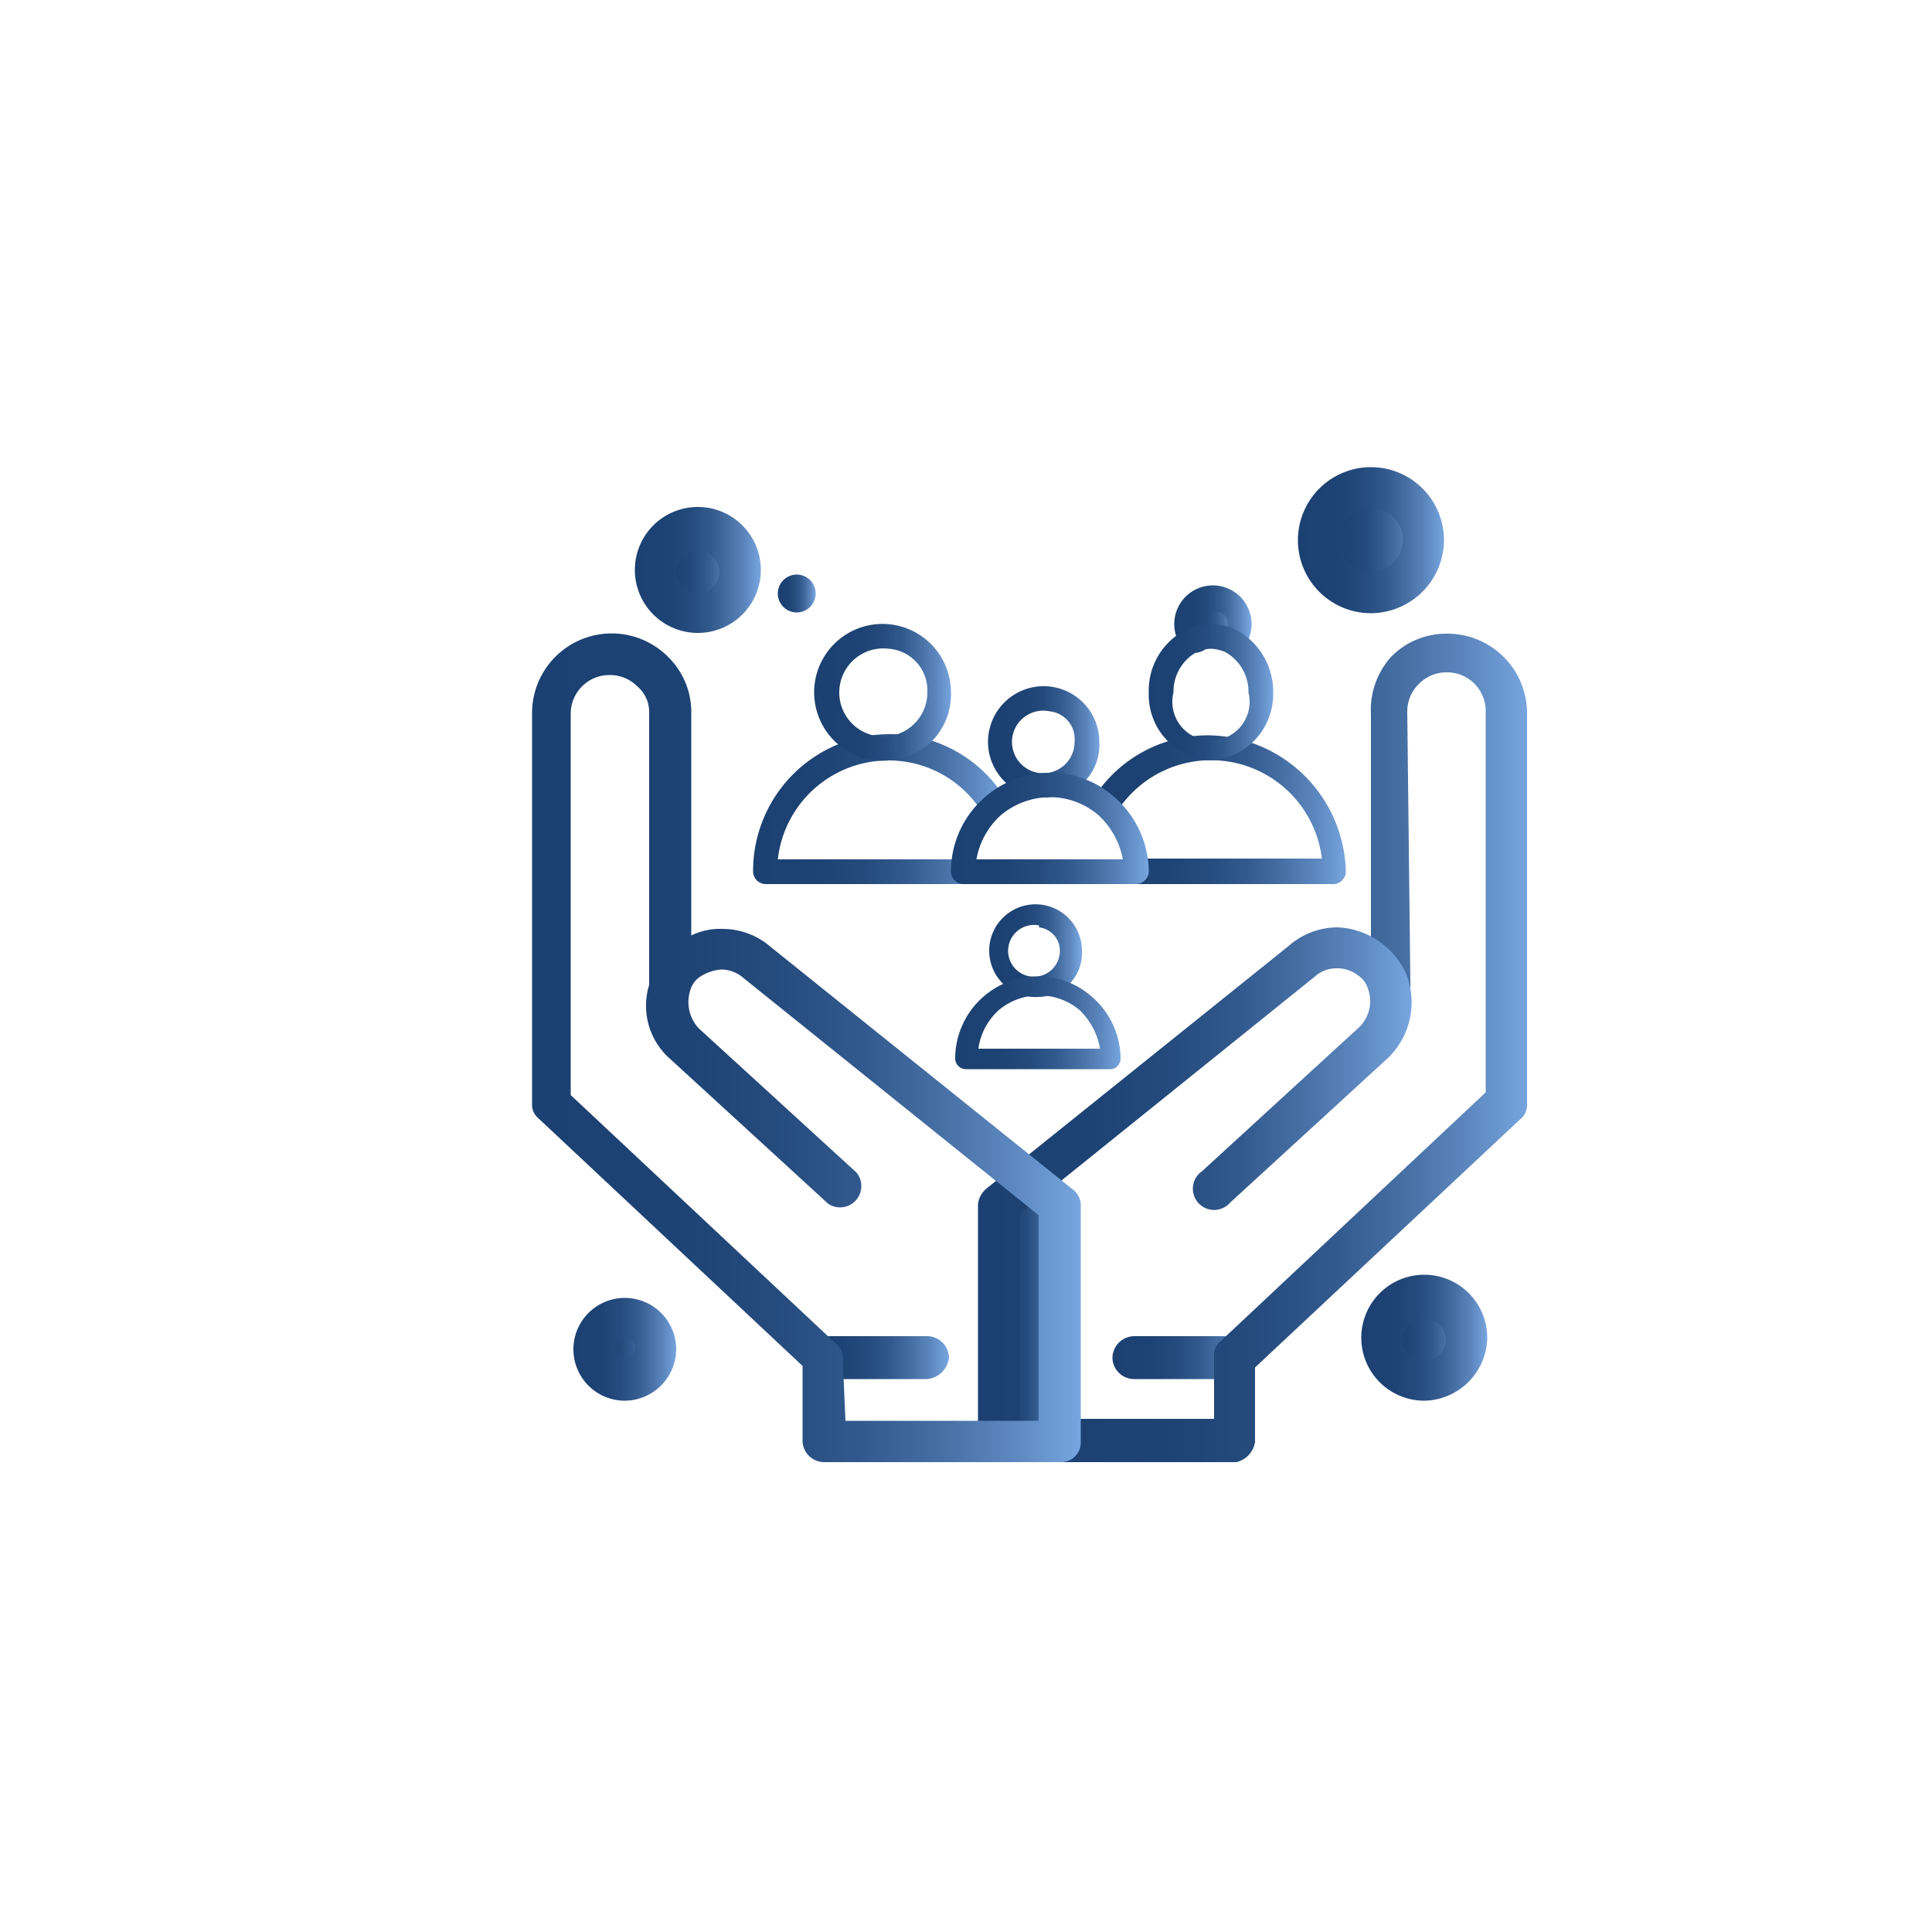 <svg id="Layer_1" data-name="Layer 1" xmlns="http://www.w3.org/2000/svg" xmlns:xlink="http://www.w3.org/1999/xlink" viewBox="0 0 50 50"><defs><style>.cls-1{fill:url(#linear-gradient);}.cls-2{fill:url(#linear-gradient-2);}.cls-3{fill:url(#linear-gradient-3);}.cls-4{fill:url(#linear-gradient-4);}.cls-5{fill:url(#linear-gradient-5);}.cls-6{fill:url(#linear-gradient-6);}.cls-7{fill:url(#linear-gradient-7);}.cls-8{fill:url(#linear-gradient-8);}.cls-9{fill:url(#linear-gradient-9);}.cls-10{fill:url(#linear-gradient-10);}.cls-11{fill:url(#linear-gradient-11);}.cls-12{fill:url(#linear-gradient-12);}.cls-13{fill:url(#linear-gradient-13);}.cls-14{fill:url(#linear-gradient-14);}.cls-15{fill:url(#linear-gradient-15);}.cls-16{fill:url(#linear-gradient-16);}.cls-17{fill:url(#linear-gradient-17);}.cls-18{fill:url(#linear-gradient-18);}.cls-19{fill:url(#linear-gradient-19);}.cls-20{fill:url(#linear-gradient-20);}.cls-21{fill:url(#linear-gradient-21);}.cls-22{fill:url(#linear-gradient-22);}.cls-23{fill:url(#linear-gradient-23);}.cls-24{fill:url(#linear-gradient-24);}.cls-25{fill:url(#linear-gradient-25);}</style><linearGradient id="linear-gradient" x1="30.7" y1="16.05" x2="31.98" y2="16.05" gradientUnits="userSpaceOnUse"><stop offset="0" stop-color="#1b4071"/><stop offset="0.26" stop-color="#1d4374"/><stop offset="0.44" stop-color="#254b7d"/><stop offset="0.6" stop-color="#32598d"/><stop offset="0.74" stop-color="#456ea3"/><stop offset="0.88" stop-color="#5d88bf"/><stop offset="1" stop-color="#78a5df"/></linearGradient><linearGradient id="linear-gradient-2" x1="20.13" y1="15.36" x2="21.1" y2="15.36" xlink:href="#linear-gradient"/><linearGradient id="linear-gradient-3" x1="25.89" y1="19.2" x2="28.45" y2="19.2" xlink:href="#linear-gradient"/><linearGradient id="linear-gradient-4" x1="19.49" y1="20.95" x2="26.04" y2="20.95" xlink:href="#linear-gradient"/><linearGradient id="linear-gradient-5" x1="28.29" y1="20.94" x2="34.85" y2="20.94" xlink:href="#linear-gradient"/><linearGradient id="linear-gradient-6" x1="21.41" y1="17.92" x2="24.63" y2="17.92" xlink:href="#linear-gradient"/><linearGradient id="linear-gradient-7" x1="30.39" y1="16.05" x2="32.34" y2="16.05" xlink:href="#linear-gradient"/><linearGradient id="linear-gradient-8" x1="24.61" y1="21.44" x2="29.73" y2="21.44" xlink:href="#linear-gradient"/><linearGradient id="linear-gradient-9" x1="25.83" y1="24.61" x2="27.96" y2="24.61" xlink:href="#linear-gradient"/><linearGradient id="linear-gradient-10" x1="24.76" y1="26.47" x2="29.02" y2="26.47" xlink:href="#linear-gradient"/><linearGradient id="linear-gradient-11" x1="29.73" y1="17.92" x2="32.95" y2="17.92" xlink:href="#linear-gradient"/><linearGradient id="linear-gradient-12" x1="16.99" y1="14.8" x2="19.13" y2="14.8" xlink:href="#linear-gradient"/><linearGradient id="linear-gradient-13" x1="34.15" y1="13.98" x2="36.81" y2="13.98" xlink:href="#linear-gradient"/><linearGradient id="linear-gradient-14" x1="35.78" y1="34.62" x2="37.93" y2="34.62" xlink:href="#linear-gradient"/><linearGradient id="linear-gradient-15" x1="15.36" y1="34.88" x2="16.99" y2="34.88" xlink:href="#linear-gradient"/><linearGradient id="linear-gradient-16" x1="25.87" y1="33.96" x2="27.42" y2="33.96" xlink:href="#linear-gradient"/><linearGradient id="linear-gradient-17" x1="28.79" y1="35.14" x2="32.52" y2="35.14" xlink:href="#linear-gradient"/><linearGradient id="linear-gradient-18" x1="26.86" y1="27.13" x2="39.56" y2="27.13" xlink:href="#linear-gradient"/><linearGradient id="linear-gradient-19" x1="25.31" y1="30.93" x2="36.53" y2="30.93" xlink:href="#linear-gradient"/><linearGradient id="linear-gradient-20" x1="20.81" y1="35.14" x2="24.54" y2="35.14" xlink:href="#linear-gradient"/><linearGradient id="linear-gradient-21" x1="13.77" y1="27.11" x2="27.94" y2="27.11" xlink:href="#linear-gradient"/><linearGradient id="linear-gradient-22" x1="16.43" y1="14.75" x2="19.69" y2="14.75" xlink:href="#linear-gradient"/><linearGradient id="linear-gradient-23" x1="35.23" y1="34.62" x2="38.49" y2="34.62" xlink:href="#linear-gradient"/><linearGradient id="linear-gradient-24" x1="14.84" y1="34.92" x2="17.51" y2="34.92" xlink:href="#linear-gradient"/><linearGradient id="linear-gradient-25" x1="33.6" y1="13.98" x2="37.37" y2="13.98" xlink:href="#linear-gradient"/></defs><g id="_714_Insurance_Group_Insurance_Life_Insurance" data-name="714, Insurance, Group Insurance, Life Insurance"><path class="cls-1" d="M32,16.15a.71.71,0,0,1-.15.44,1.25,1.25,0,0,0-1,0,.62.62,0,0,1-.15-.44.64.64,0,0,1,1.28,0Z"/><path class="cls-2" d="M20.62,14.87a.49.49,0,1,1-.49.49A.49.49,0,0,1,20.62,14.87Z"/><path class="cls-3" d="M27.17,20.63a1.44,1.44,0,1,1,1.28-1.43A1.35,1.35,0,0,1,27.17,20.63Zm0-2.22a.81.81,0,1,0,.64.79A.72.72,0,0,0,27.17,18.41Z"/><path class="cls-4" d="M24.94,22.88H19.82a.33.33,0,0,1-.33-.33A3.54,3.54,0,0,1,23,19a3.49,3.49,0,0,1,3,1.64s0,0,0,0a.44.44,0,0,1,0,.16.33.33,0,0,1-.33.33.29.29,0,0,1-.28-.15A2.85,2.85,0,0,0,23,19.68a2.88,2.88,0,0,0-2.87,2.56h4.79a.35.35,0,0,1,.33.34A.33.33,0,0,1,24.94,22.88Z"/><path class="cls-5" d="M34.54,22.88H29.42a.33.33,0,1,1,0-.66h4.79A2.89,2.89,0,0,0,28.91,21a.3.3,0,0,1-.28.15.34.34,0,0,1-.34-.33.27.27,0,0,1,0-.15,0,0,0,0,1,0,0,3.5,3.5,0,0,1,3-1.64,3.61,3.61,0,0,1,3.54,3.56A.34.34,0,0,1,34.54,22.88Z"/><path class="cls-6" d="M23,19.68a1.77,1.77,0,1,1,1.61-1.76A1.7,1.7,0,0,1,23,19.68Zm0-2.89a1.14,1.14,0,1,0,1,1.13A1.08,1.08,0,0,0,23,16.79Z"/><path class="cls-7" d="M30.85,16.9a.28.28,0,0,1-.23-.11,1,1,0,0,1-.23-.64,1,1,0,0,1,2,0,1,1,0,0,1-.23.64l0,0a.32.32,0,0,1-.46,0,.3.3,0,0,1,0-.44.32.32,0,0,0-.25-.53.34.34,0,0,0-.34.33.28.28,0,0,0,.08.2.32.32,0,0,1,0,.46A.6.6,0,0,1,30.85,16.9Z"/><path class="cls-8" d="M29.42,22.88H24.94a.33.33,0,0,1-.33-.33A2.56,2.56,0,0,1,27.17,20a2.48,2.48,0,0,1,1.66.62,2.58,2.58,0,0,1,.9,1.94A.34.34,0,0,1,29.42,22.88Zm-4.15-.64h3.79a2.08,2.08,0,0,0-.64-1.15,1.93,1.93,0,0,0-1.25-.46,2,2,0,0,0-1.26.46A2,2,0,0,0,25.27,22.24Z"/><path class="cls-9" d="M26.89,25.8A1.2,1.2,0,1,1,28,24.61,1.13,1.13,0,0,1,26.89,25.8Zm0-1.85a.67.67,0,1,0,.54.66A.61.61,0,0,0,26.89,24Z"/><path class="cls-10" d="M28.77,27.67H25a.28.28,0,0,1-.28-.27,2.13,2.13,0,0,1,2.13-2.13,2.09,2.09,0,0,1,1.39.51A2.13,2.13,0,0,1,29,27.4.28.28,0,0,1,28.77,27.67Zm-3.45-.53h3.15a1.84,1.84,0,0,0-.53-1,1.63,1.63,0,0,0-2.09,0A1.65,1.65,0,0,0,25.32,27.14Z"/><path class="cls-11" d="M31.34,19.68a1.7,1.7,0,0,1-1.61-1.76,1.76,1.76,0,0,1,1-1.64,1.63,1.63,0,0,1,.61-.13,1.67,1.67,0,0,1,.61.13,1.81,1.81,0,0,1,1,1.64A1.72,1.72,0,0,1,31.34,19.68Zm0-2.89a.94.94,0,0,0-.36.08,1.17,1.17,0,0,0-.61,1.05,1,1,0,1,0,1.94,0,1.17,1.17,0,0,0-.61-1.05A1.07,1.07,0,0,0,31.34,16.79Z"/></g><g id="_715_Hands_Insurance_Safe_Box" data-name="715, Hands, Insurance, Safe, Box"><path class="cls-12" d="M18.06,13.72A1.08,1.08,0,1,1,17,14.8,1.07,1.07,0,0,1,18.06,13.72Z"/><path class="cls-13" d="M35.48,12.65A1.33,1.33,0,1,1,34.15,14,1.33,1.33,0,0,1,35.48,12.65Z"/><path class="cls-14" d="M36.86,33.55a1.07,1.07,0,1,1-1.08,1.07A1.07,1.07,0,0,1,36.86,33.55Z"/><path class="cls-15" d="M16.17,34.06a.82.82,0,0,1,.82.82.82.82,0,0,1-.82.81.81.81,0,0,1-.81-.81A.82.82,0,0,1,16.17,34.06Z"/><polygon class="cls-16" points="27.42 31.19 27.42 37.32 25.87 37.32 25.87 31.19 26.64 30.59 27.42 31.19"/><path class="cls-17" d="M32,35.69H29.35a.56.56,0,0,1-.56-.55.57.57,0,0,1,.56-.56H32a.56.56,0,0,1,.55.56A.63.63,0,0,1,32,35.69Z"/><path class="cls-18" d="M32,37.84H27.42a.56.56,0,0,1,0-1.12h4V35.09a.44.44,0,0,1,.17-.38l6.86-6.44V18.4a1,1,0,0,0-1-1,1,1,0,0,0-.73.3,1,1,0,0,0-.3.73l.08,7A.53.53,0,0,1,36,26h0a.53.53,0,0,1-.52-.51l0-7A2.06,2.06,0,0,1,36,17a2,2,0,0,1,1.46-.6,2.06,2.06,0,0,1,2.06,2.06V28.57a.47.47,0,0,1-.17.39l-6.87,6.43v1.93A.64.64,0,0,1,32,37.84Z"/><path class="cls-19" d="M25.87,37.84a.57.57,0,0,1-.56-.56V31.19a.6.6,0,0,1,.22-.43l7.81-6.27A1.93,1.93,0,0,1,34.58,24a2,2,0,0,1,1.2.43,2.07,2.07,0,0,1,.61.77,2,2,0,0,1-.48,2.19l-4.07,3.73a.55.55,0,1,1-.73-.81l4.07-3.73a.94.94,0,0,0,.22-1,.62.62,0,0,0-.26-.34.86.86,0,0,0-.56-.18.83.83,0,0,0-.56.22h0l-7.63,6.14v5.83A.54.54,0,0,1,25.87,37.84Z"/><path class="cls-20" d="M24,35.69H21.37a.56.56,0,0,1-.56-.55.57.57,0,0,1,.56-.56H24a.57.57,0,0,1,.56.56A.63.63,0,0,1,24,35.69Z"/><path class="cls-21" d="M27.42,37.84h-6.1a.56.56,0,0,1-.55-.56V35.35L13.9,28.91a.45.45,0,0,1-.13-.34V18.44A2.06,2.06,0,0,1,17.29,17a2,2,0,0,1,.6,1.46l0,5.75a1.69,1.69,0,0,1,.81-.17,1.9,1.9,0,0,1,1.25.47l7.81,6.27a.52.52,0,0,1,.21.43v6.09A.51.51,0,0,1,27.42,37.84Zm-5.54-1.07h5V31.45l-7.64-6.14h0a.89.89,0,0,0-.55-.22,1.16,1.16,0,0,0-.56.18.62.62,0,0,0-.26.34,1,1,0,0,0,.21,1l4.08,3.73a.55.55,0,0,1-.73.81l-4.07-3.73a1.83,1.83,0,0,1-.56-1.93v-.09l0-6.95a.86.86,0,0,0-.3-.68,1,1,0,0,0-.73-.3,1,1,0,0,0-1,1v9.87l6.87,6.44a.47.47,0,0,1,.17.39Z"/><path class="cls-22" d="M18.06,16.38a1.63,1.63,0,1,1,1.63-1.63A1.63,1.63,0,0,1,18.06,16.38Zm0-2.14a.56.56,0,1,0,.56.56A.57.57,0,0,0,18.06,14.24Z"/><path class="cls-23" d="M36.86,36.25a1.63,1.63,0,1,1,1.63-1.63A1.66,1.66,0,0,1,36.86,36.25Zm0-2.14a.56.56,0,0,0-.56.55.56.56,0,0,0,1.12,0A.6.6,0,0,0,36.86,34.11Z"/><path class="cls-24" d="M16.17,36.25a1.33,1.33,0,1,1,1.33-1.33A1.34,1.34,0,0,1,16.17,36.25Zm0-1.63a.26.26,0,0,0,0,.52.28.28,0,0,0,.26-.26C16.47,34.75,16.35,34.62,16.17,34.62Z"/><path class="cls-25" d="M35.48,15.87A1.89,1.89,0,1,1,37.37,14,1.9,1.9,0,0,1,35.48,15.87Zm0-2.71a.82.82,0,0,0-.81.82.79.79,0,0,0,.81.82A.82.82,0,0,0,36.3,14,.79.79,0,0,0,35.48,13.16Z"/></g></svg>